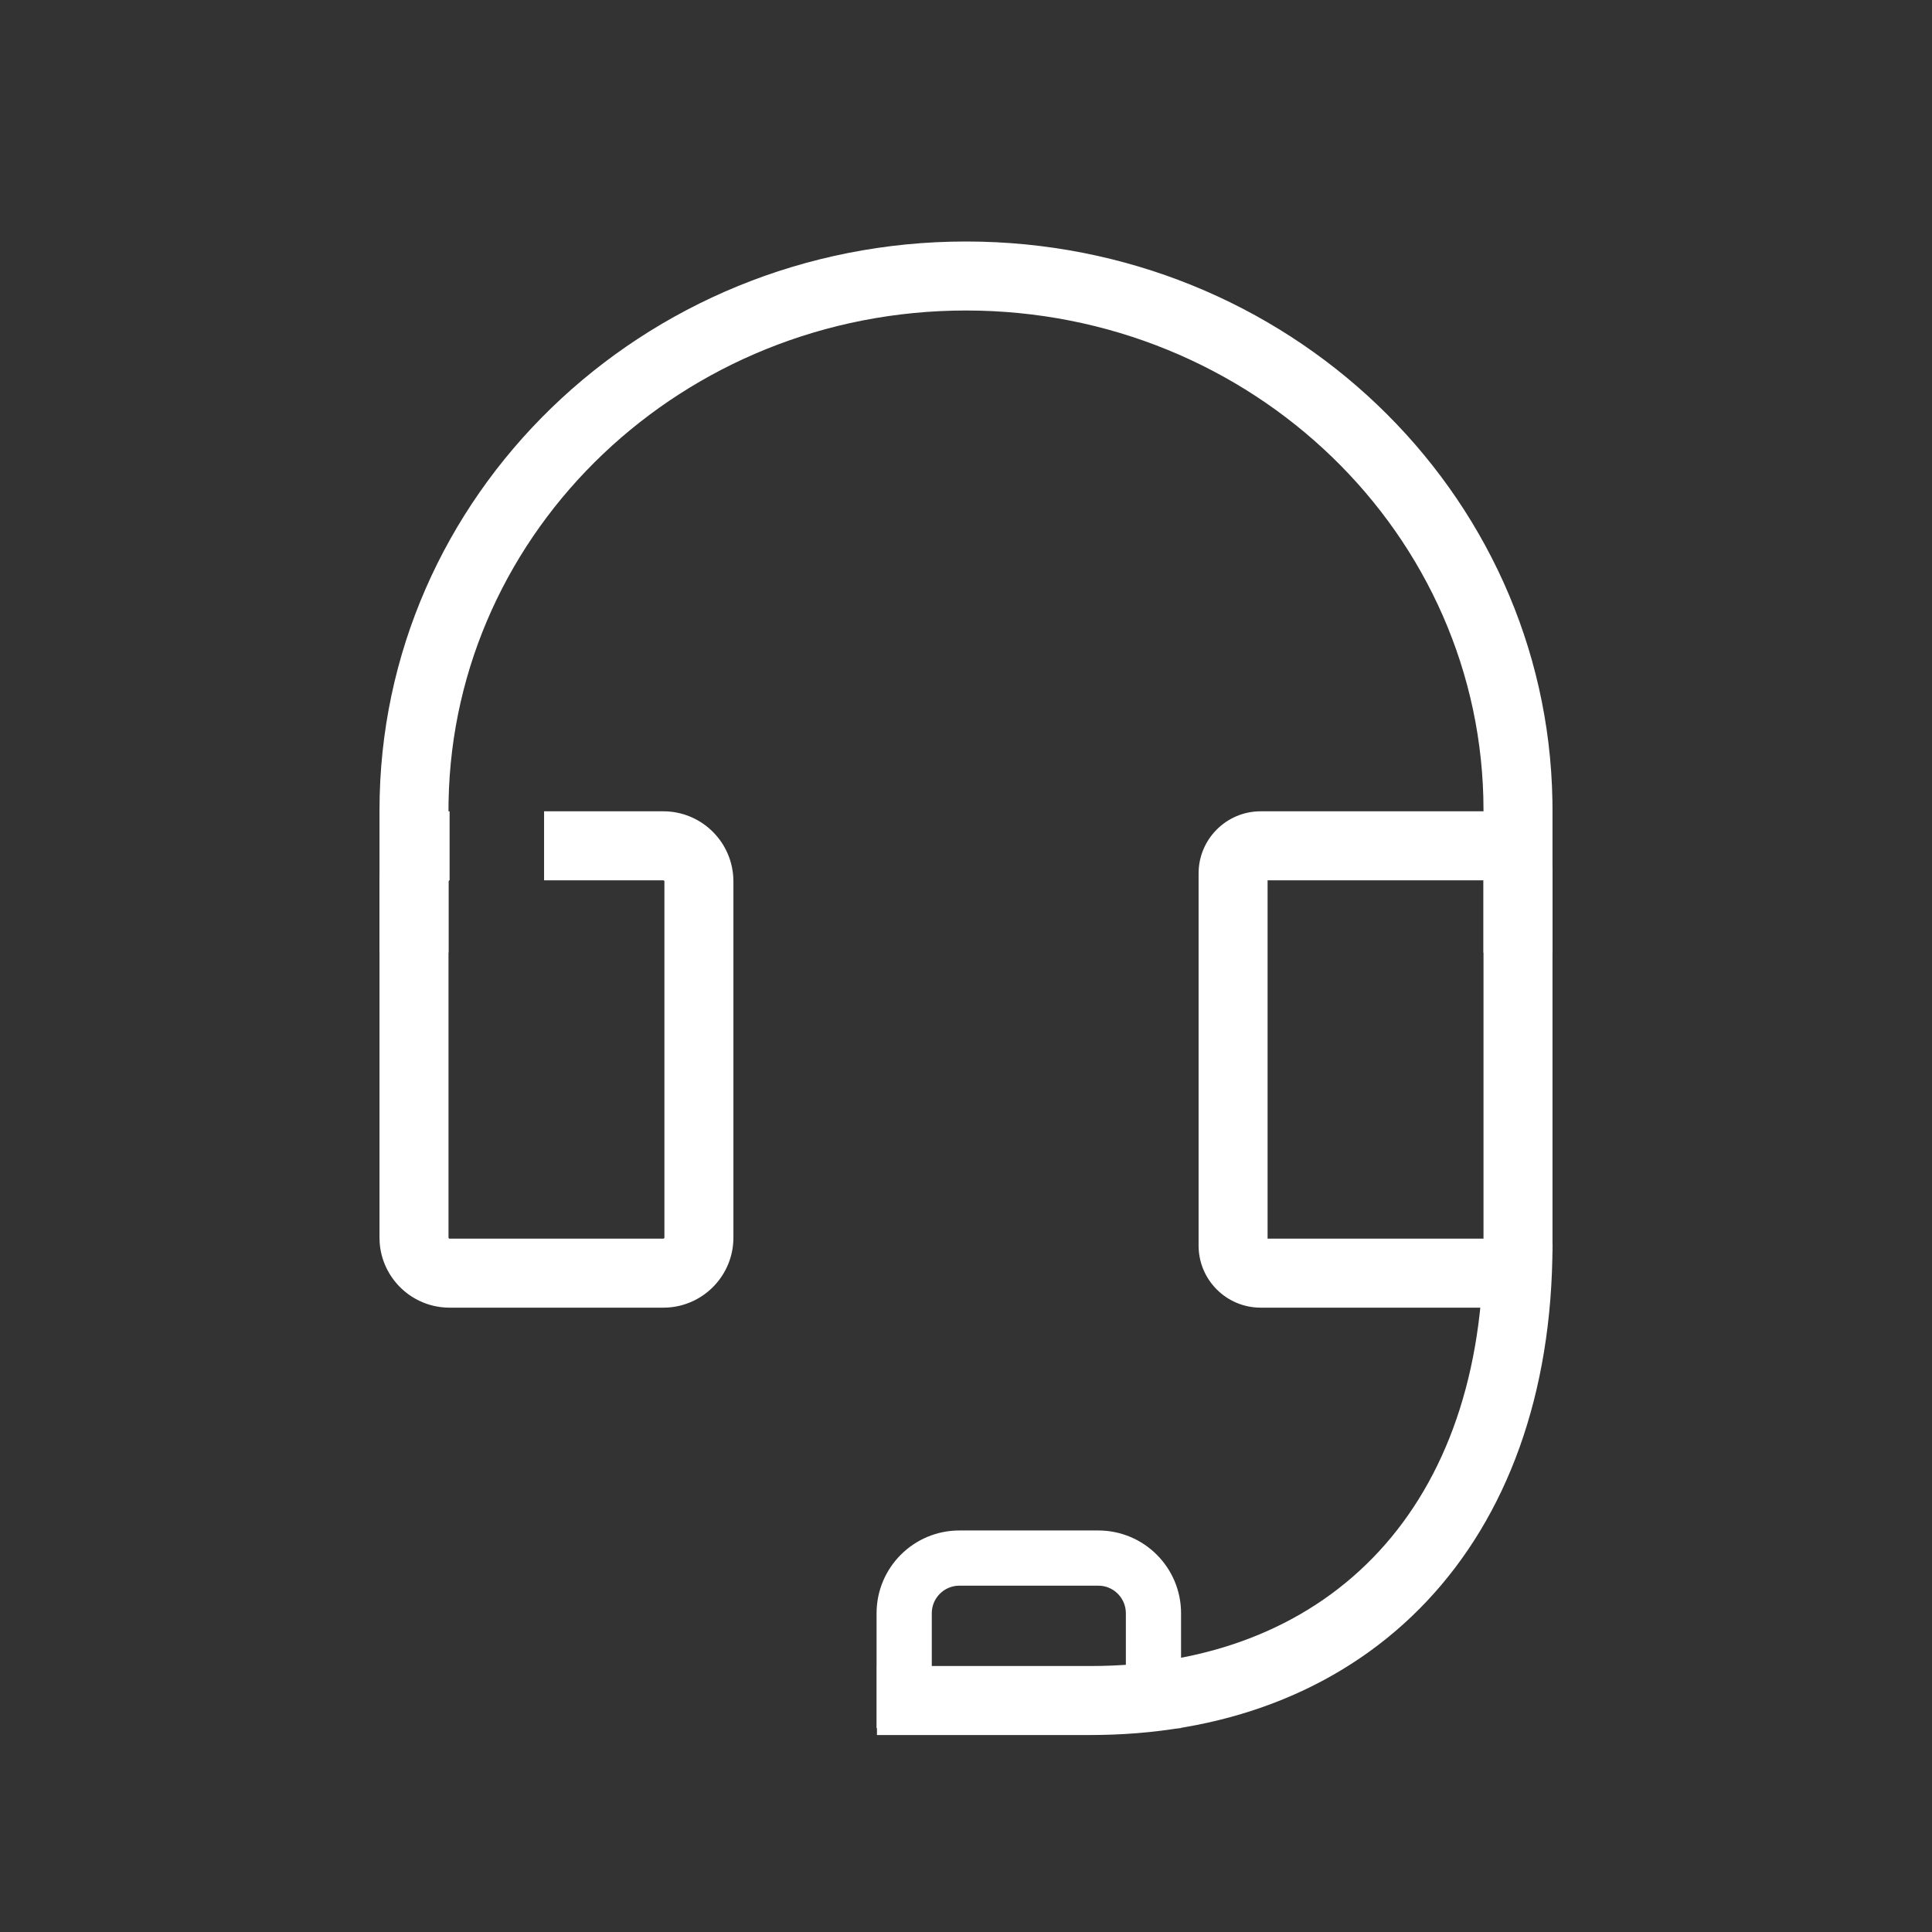 <?xml version="1.0" encoding="UTF-8"?>
<svg width="70px" height="70px" viewBox="0 0 70 70" version="1.1" xmlns="http://www.w3.org/2000/svg" xmlns:xlink="http://www.w3.org/1999/xlink">
    <rect x="0" y="0" width="70" height="70" fill="#333333" stroke="none"/>
    <title>99. Categories/Webcollab big</title>
    <defs>
        <rect id="path-1" x="0" y="0" width="70" height="70" rx="3"></rect>
    </defs>
    <g id="99.-Categories/Webcollab-big" stroke="none" stroke-width="1" fill="none" fill-rule="evenodd">
        <mask id="mask-2" fill="white">
            <use xlink:href="#path-1"></use>
        </mask>
        <g id="Mask"></g>
        <path d="M24.032,29.395 C25.379,29.395 26.481,30.443 26.567,31.768 L26.573,31.935 L26.573,44.839 C26.573,46.186 25.524,47.288 24.199,47.374 L24.032,47.379 L16.29,47.379 C14.943,47.379 13.841,46.331 13.755,45.006 L13.75,44.839 L13.75,31.935 C13.75,30.589 14.798,29.487 16.123,29.401 L16.29,29.395 L16.29,31.895 C16.275,31.895 16.263,31.903 16.256,31.915 L16.25,31.935 L16.25,44.839 C16.25,44.854 16.258,44.867 16.27,44.874 L16.29,44.879 L24.032,44.879 C24.047,44.879 24.06,44.871 24.067,44.859 L24.073,44.839 L24.073,31.935 C24.073,31.921 24.065,31.908 24.053,31.901 L24.032,31.895 L19.713,31.895 L19.713,29.395 L24.032,29.395 Z" id="Path" fill="#FFFFFF" fill-rule="nonzero" mask="url(#mask-2)"></path>
        <path d="M54,29.395 L45.677,29.395 C44.435,29.395 43.427,30.403 43.427,31.645 L43.427,45.129 C43.427,46.372 44.435,47.379 45.677,47.379 L54,47.379 C55.243,47.379 56.25,46.372 56.25,45.129 L56.25,31.645 C56.25,30.403 55.243,29.395 54,29.395 Z M53.75,31.895 L53.75,44.879 L45.927,44.879 L45.927,31.895 L53.75,31.895 Z" id="Rectangle-Copy" fill="#FFFFFF" fill-rule="nonzero" mask="url(#mask-2)"></path>
        <path d="M56.25,45.063 C56.25,56.018 49.576,62.71 39.853,62.86 L39.516,62.863 L31.774,62.863 L31.774,60.363 L39.516,60.363 C47.94,60.363 53.603,54.897 53.747,45.434 L53.75,45.063 L56.25,45.063 Z" id="Path" fill="#FFFFFF" fill-rule="nonzero" mask="url(#mask-2)"></path>
        <path d="M39.792,55.452 L34.76,55.452 C33.103,55.452 31.76,56.795 31.76,58.452 L31.76,62.613 L42.792,62.613 L42.792,58.452 C42.792,56.795 41.449,55.452 39.792,55.452 Z M39.792,57.452 L39.909,57.458 C40.406,57.516 40.792,57.939 40.792,58.452 L40.792,60.612 L33.76,60.612 L33.76,58.452 C33.76,57.899 34.208,57.452 34.76,57.452 L39.792,57.452 Z" id="Rectangle" fill="#FFFFFF" fill-rule="nonzero" mask="url(#mask-2)"></path>
        <path d="M35,8.75 C46.609,8.75 56.057,17.781 56.247,29.01 L56.25,29.355 L56.25,34.516 L53.75,34.516 L53.75,29.355 C53.75,19.365 45.364,11.25 35,11.25 C24.75,11.25 16.435,19.188 16.253,29.026 L16.25,29.355 L16.25,34.516 L13.75,34.516 L13.75,29.355 C13.75,17.966 23.273,8.75 35,8.75 Z" id="Path" fill="#FFFFFF" fill-rule="nonzero" mask="url(#mask-2)"></path>
    </g>
</svg>